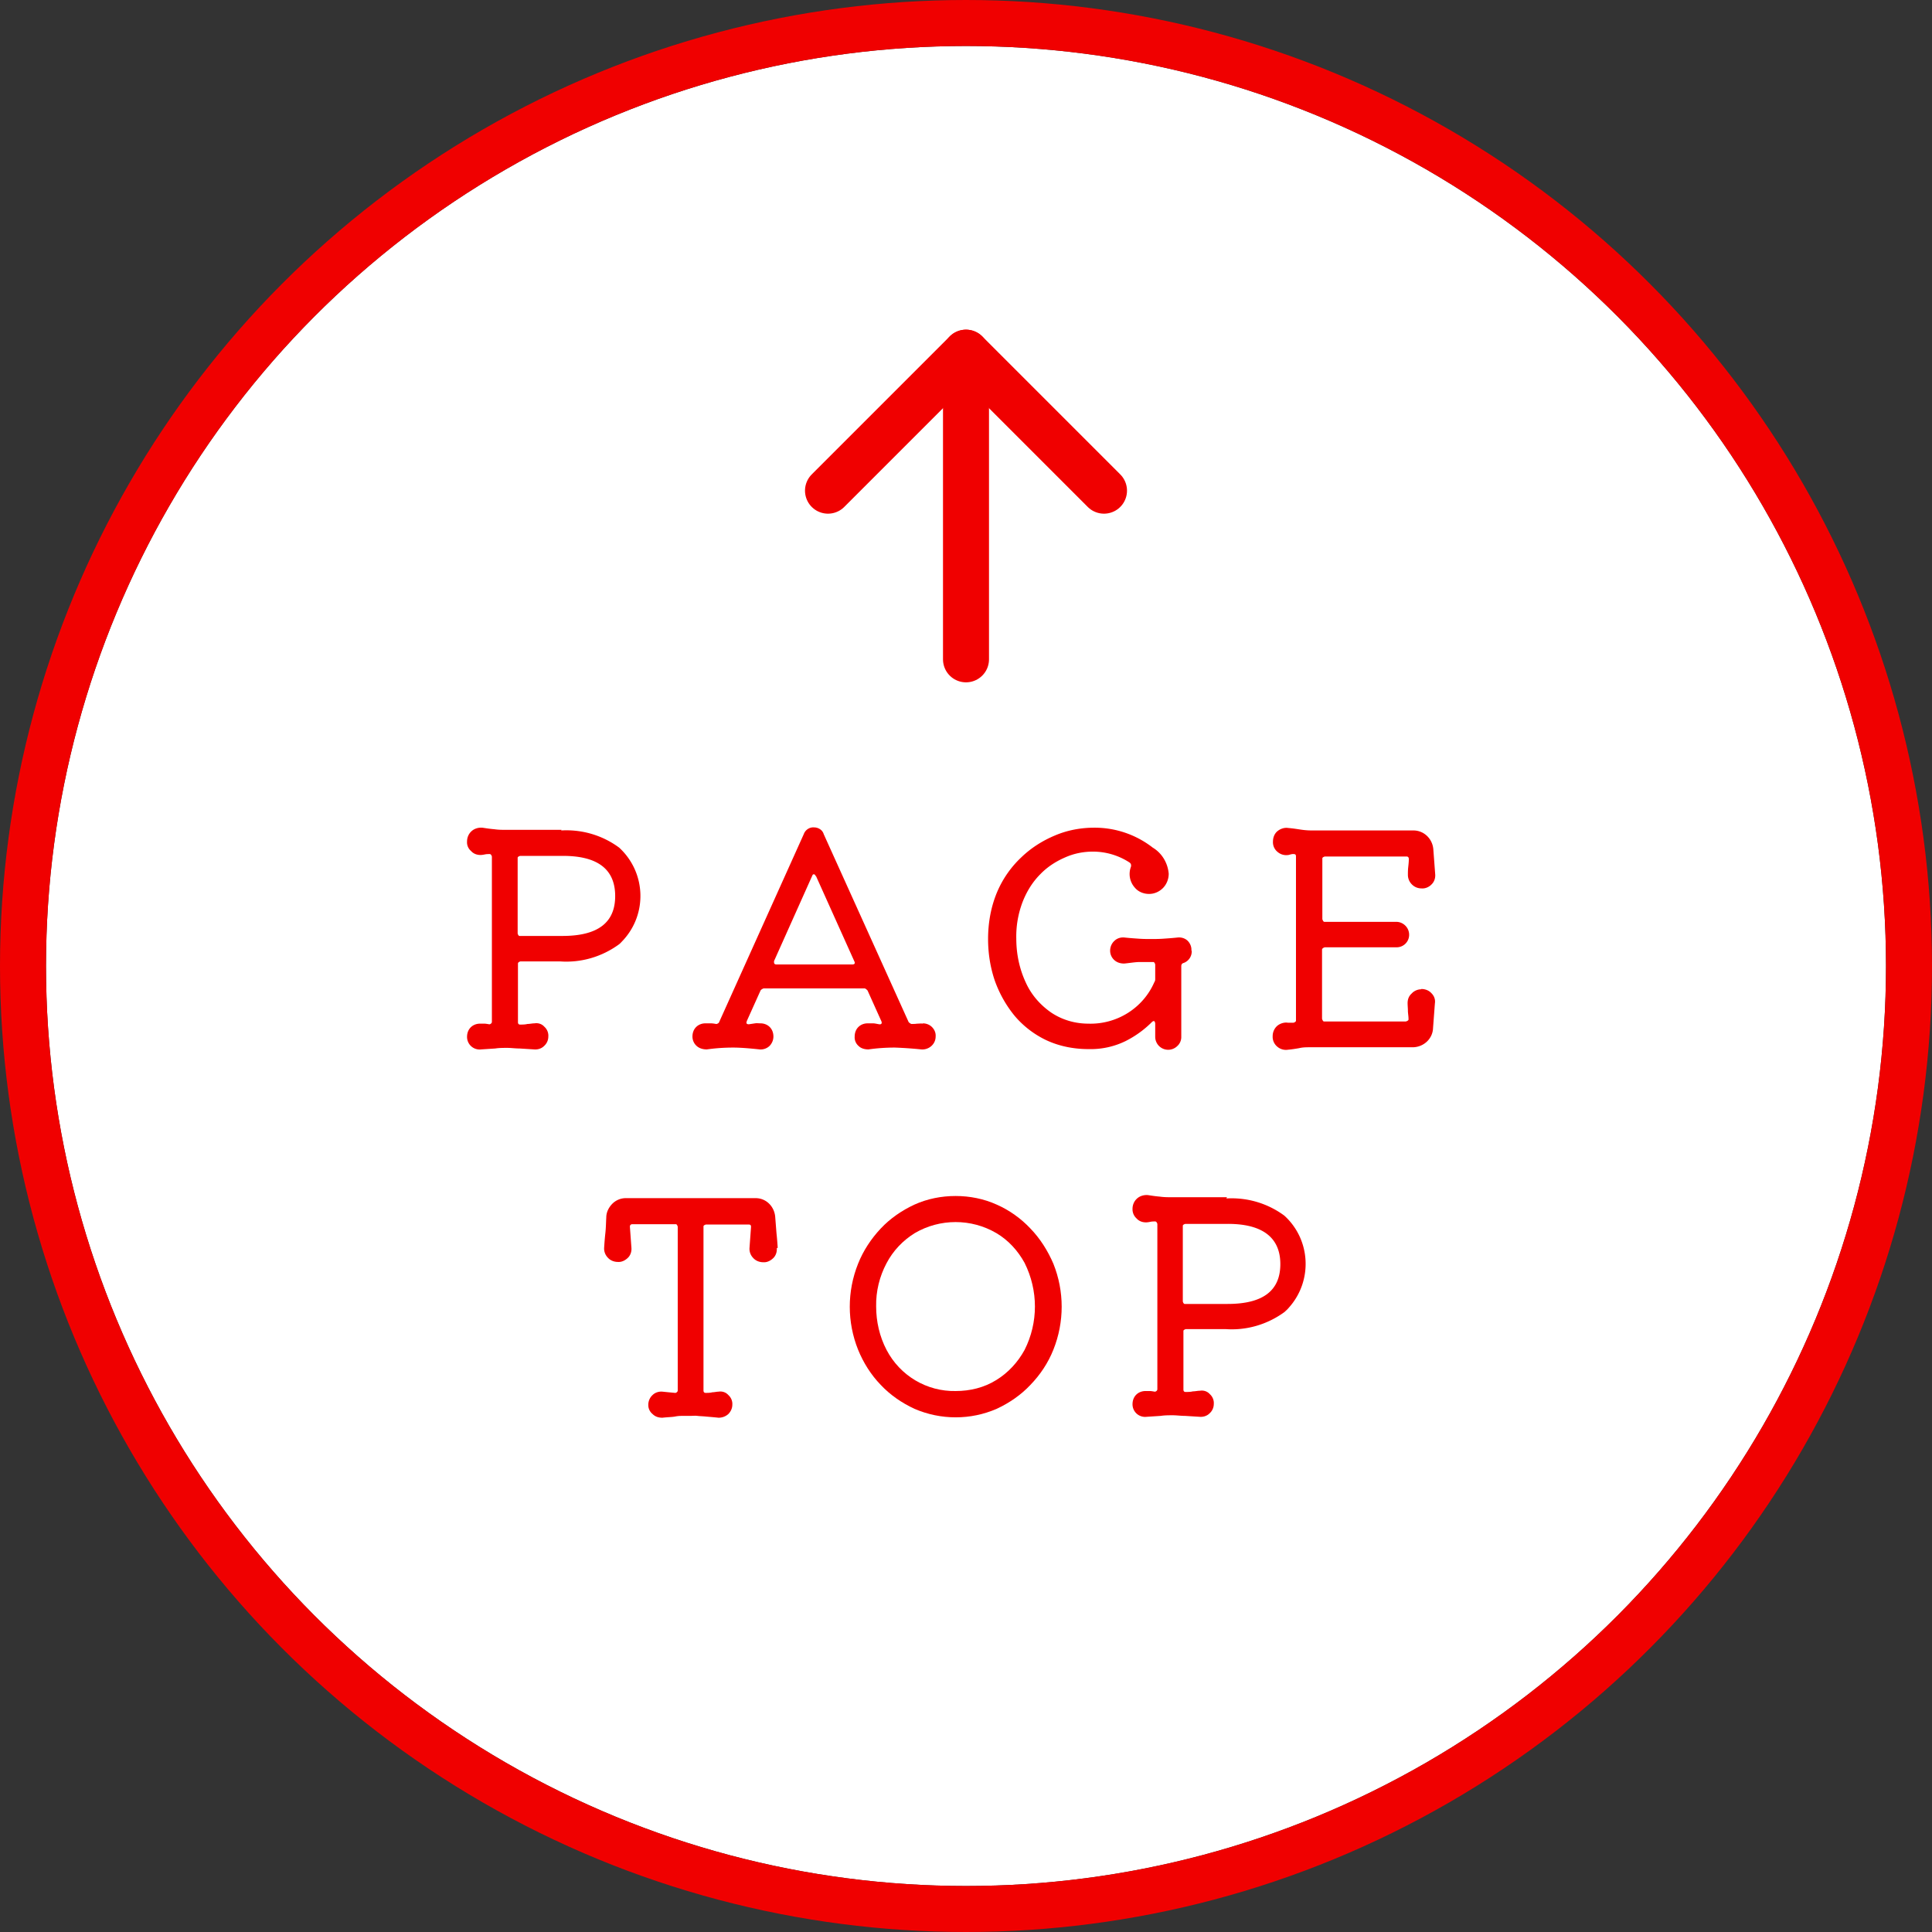 <svg id="b" data-name="レイヤー_2" xmlns="http://www.w3.org/2000/svg" viewBox="0 0 63 63"><rect x="0" y="0" width="63" height="63" fill="#333333" stroke="none"/><g id="c" data-name="レイヤー_1"><g id="d" data-name="PAGE_TOP"><g id="e" data-name="楕円形_16"><circle cx="31.5" cy="31.5" r="30" fill="#fff"/><circle cx="31.5" cy="31.5" r="30.75" fill="none" stroke="#f00000" stroke-miterlimit="10" stroke-width="1.5"/></g><g id="f" data-name="矢印" fill="none" stroke="#f00000" stroke-linecap="round" stroke-linejoin="round" stroke-width="1.5"><path id="g" data-name="線_5" d="M31.5 21.5v-10"/><path id="h" data-name="パス_237" d="M36 16l-4.5-4.5L27 16"/></g><g id="i" data-name="テキスト" fill="#f00000"><path id="j" data-name="パス_238" d="M18.3 27.08c.68-.04 1.35.16 1.89.56.87.8.93 2.15.13 3.02-.04.04-.08.09-.13.13-.56.41-1.24.61-1.93.56h-1.29s-.08.02-.08.07v1.91c0 .05.02.08.07.08.08 0 .16 0 .24-.02.08 0 .15-.02.23-.02.12-.02.24.02.32.11.09.08.14.2.13.32 0 .12-.05.23-.14.31-.08.08-.2.12-.32.11l-.48-.03c-.14 0-.27-.02-.4-.02s-.26 0-.39.02l-.46.03a.41.41 0 01-.46-.41c0-.12.04-.23.12-.31.08-.08.19-.12.3-.12h.14c.05 0 .1.01.16.02h.02s.07-.02.07-.08v-5.39s-.02-.08-.07-.08-.1 0-.15.01c-.05.01-.1.02-.15.02-.12 0-.23-.04-.31-.13a.37.37 0 01-.13-.31c0-.13.05-.25.15-.34.09-.08.22-.12.35-.11.13.02.26.04.39.05.13.02.26.02.39.02h1.8zm-1.42 3.36s.02.08.06.08h1.4c1.15 0 1.72-.43 1.72-1.3 0-.89-.59-1.33-1.78-1.31h-1.32s-.08.02-.08.06v2.46z"/><path id="k" data-name="パス_239" d="M30.09 33.37c.11 0 .22.04.3.12.08.08.13.19.12.31 0 .12-.05.23-.14.31-.09.08-.21.12-.33.11-.29-.03-.58-.05-.86-.06-.29 0-.58.02-.86.06-.12 0-.24-.03-.32-.11a.37.37 0 01-.13-.31c0-.12.04-.23.12-.31.08-.08.19-.12.3-.12h.18c.06 0 .13.02.2.03s.1-.03.07-.1l-.45-1s-.06-.07-.1-.07H24.9s-.08.03-.1.07l-.45 1s0 .02-.01.04c0 .04.02.06.08.06l.2-.03c.06-.01.12 0 .18 0 .11 0 .22.04.3.12.08.08.12.19.12.31s-.05.23-.13.31a.42.42 0 01-.32.11c-.37-.04-.65-.06-.86-.06-.29 0-.58.02-.86.06-.12 0-.24-.03-.33-.11a.41.41 0 01-.14-.31c0-.12.04-.23.12-.31.08-.08.19-.12.3-.12h.18c.06 0 .11.01.17.02h.02s.07-.02.08-.06l2.76-6.13c.05-.14.19-.23.33-.22.14 0 .28.08.32.22l2.77 6.13s.05.05.09.06c.06 0 .12 0 .19-.01.06 0 .12-.01.19 0zm-3.49-4.8s-.02-.06-.06-.06-.04.02-.06.06l-1.24 2.77v.04c0 .04.02.07.08.07h2.47c.08 0 .1-.04.07-.1l-1.25-2.78z"/><path id="l" data-name="パス_240" d="M38.86 31a.4.4 0 01-.26.4c-.05.01-.08.05-.08.1v2.32c0 .11-.05.22-.13.29a.423.423 0 01-.72-.3v-.44s-.01-.06-.03-.07-.05 0-.08.03c-.25.25-.54.46-.86.62-.37.18-.78.27-1.2.26-.48 0-.95-.09-1.38-.29-.4-.19-.75-.46-1.03-.79-.28-.34-.5-.73-.65-1.15-.15-.44-.22-.9-.22-1.36 0-.52.09-1.04.29-1.52.18-.43.45-.82.79-1.14.32-.31.7-.55 1.11-.72.4-.17.84-.25 1.27-.25a3.08 3.08 0 011.91.65c.3.18.49.5.52.85 0 .18-.07.35-.19.47s-.28.19-.45.19c-.18 0-.35-.07-.46-.2a.666.666 0 01-.13-.69c0-.02.01-.04 0-.06 0-.03-.02-.05-.04-.07a2.183 2.183 0 00-1.2-.36c-.31 0-.62.06-.91.19-.3.13-.58.31-.81.55-.25.25-.44.56-.57.89-.15.39-.22.8-.21 1.21 0 .49.1.98.31 1.43.18.4.47.73.83.98.36.24.78.36 1.21.36.92.03 1.78-.5 2.15-1.35.02-.03.03-.06.03-.1v-.48s-.02-.08-.06-.08h-.44c-.14 0-.31.03-.51.05-.12 0-.23-.03-.32-.11a.41.41 0 01-.14-.31c0-.12.05-.24.14-.32.08-.08.2-.12.32-.11.18.02.34.03.48.04s.27.01.39.01.26 0 .4-.01.3-.02.48-.04c.12-.01.24.03.32.11.08.08.13.2.12.32z"/><path id="m" data-name="パス_241" d="M46.35 32.25c.13 0 .25.05.33.14.09.09.13.21.11.33l-.06.8c-.01.35-.3.62-.65.63h-3.36c-.12 0-.24 0-.36.03-.12.02-.24.04-.36.05a.432.432 0 01-.35-.1.416.416 0 01-.15-.34c0-.13.05-.25.15-.34.1-.08.23-.12.35-.1h.18s.07-.02.08-.06v-5.36c0-.06-.02-.08-.08-.08-.03 0-.06 0-.08.01-.03 0-.06.02-.09.02a.432.432 0 01-.35-.1.404.404 0 01-.15-.34c0-.13.05-.26.15-.34.1-.08.23-.12.35-.1.13.01.26.03.39.05.13.02.25.03.38.03h3.31c.35 0 .63.28.65.63l.06.8c.01.12-.03.24-.11.32-.08.09-.21.15-.33.14-.12 0-.23-.04-.32-.13a.439.439 0 01-.13-.31c0-.08 0-.16.01-.25s.02-.18.02-.27c0-.04-.02-.08-.07-.08H43.2s-.08.02-.08.06v1.98s.02.08.06.09h2.35c.23 0 .42.19.42.42a.407.407 0 01-.42.41H43.2s-.08.02-.09.07v2.26s.02.08.06.09h2.67s.08-.02.09-.06v-.02c0-.1-.02-.19-.02-.27s-.01-.17-.01-.25c0-.12.04-.23.13-.31.08-.09.2-.14.31-.14z"/><path id="n" data-name="パス_242" d="M25.33 40.7c.01.12-.03.24-.11.32-.09.09-.21.15-.33.14-.13 0-.25-.05-.33-.14a.428.428 0 01-.12-.32l.05-.69c0-.06-.02-.08-.08-.08h-1.39s-.08.02-.08.06v5.35c0 .05.02.08.07.08.07 0 .15 0 .22-.02.07 0 .14-.02.2-.02.12-.02.24.02.32.11.09.08.14.2.13.32 0 .11-.05.22-.13.3-.09.08-.2.12-.32.12-.18-.02-.33-.03-.43-.04s-.19-.01-.26-.02-.15 0-.23 0h-.24c-.07 0-.15 0-.25.02s-.24.02-.42.04c-.12 0-.23-.03-.32-.12a.375.375 0 01-.14-.3c0-.12.05-.24.14-.32.08-.08.2-.12.32-.11l.2.02.21.02h.02s.07-.02.07-.08V40s-.02-.08-.06-.08h-1.42c-.05 0-.08.03-.08.08l.05.69c.01.12-.03.24-.11.32-.09.09-.21.15-.33.14-.13 0-.25-.05-.33-.14a.428.428 0 01-.12-.32c.01-.15.02-.3.04-.48s.02-.34.03-.51c0-.17.08-.33.2-.45a.62.62 0 01.44-.18h4.23c.35 0 .62.28.64.63l.04.51c.02.18.03.33.04.48z"/><path id="o" data-name="パス_243" d="M31.16 39c.46 0 .92.09 1.34.28.41.18.79.45 1.1.78.32.33.57.73.75 1.15.36.9.36 1.9 0 2.8-.17.43-.43.82-.75 1.15-.31.33-.69.59-1.1.78-.85.37-1.82.37-2.68 0-.41-.19-.79-.45-1.1-.78-.32-.33-.57-.73-.74-1.15-.36-.9-.36-1.9 0-2.8.17-.43.43-.82.74-1.15.31-.33.69-.59 1.1-.78.42-.19.88-.28 1.34-.28zm0 6.36c.47 0 .93-.11 1.33-.36.39-.24.7-.58.92-.98.45-.89.45-1.94 0-2.84-.22-.4-.53-.74-.92-.97-.82-.48-1.84-.48-2.66 0-.39.24-.71.58-.92.98-.23.43-.35.92-.34 1.41 0 .49.11.98.34 1.42.44.84 1.31 1.36 2.26 1.34z"/><path id="p" data-name="パス_244" d="M39.99 39.08c.68-.04 1.35.16 1.89.56.87.79.93 2.14.14 3.01-.04.05-.09.09-.13.13-.56.41-1.24.61-1.93.56h-1.29s-.08.02-.08.06v1.91c0 .05.02.08.07.08.08 0 .16 0 .24-.02.08 0 .15-.02.23-.02.12-.02.24.02.32.11.09.08.14.2.13.32 0 .12-.05.23-.14.31-.08.08-.2.12-.32.11l-.48-.03c-.14 0-.27-.02-.4-.02s-.26 0-.39.02l-.46.03a.41.41 0 01-.46-.41c0-.12.04-.23.12-.31.08-.08.19-.12.3-.12h.14c.05 0 .1.01.16.02h.02s.07-.02.07-.08v-5.39s-.02-.08-.07-.08-.1 0-.15.01c-.05.01-.1.02-.15.02-.12 0-.23-.04-.31-.13a.401.401 0 01-.13-.31c0-.13.05-.25.15-.34.09-.08.22-.12.35-.11.13.02.26.04.39.05.13.02.27.02.4.02h1.79zm-1.42 3.36s.02.08.06.08h1.4c1.15 0 1.72-.43 1.72-1.3s-.59-1.33-1.78-1.31h-1.32s-.08.02-.08.06v2.46z"/></g></g></g></svg>